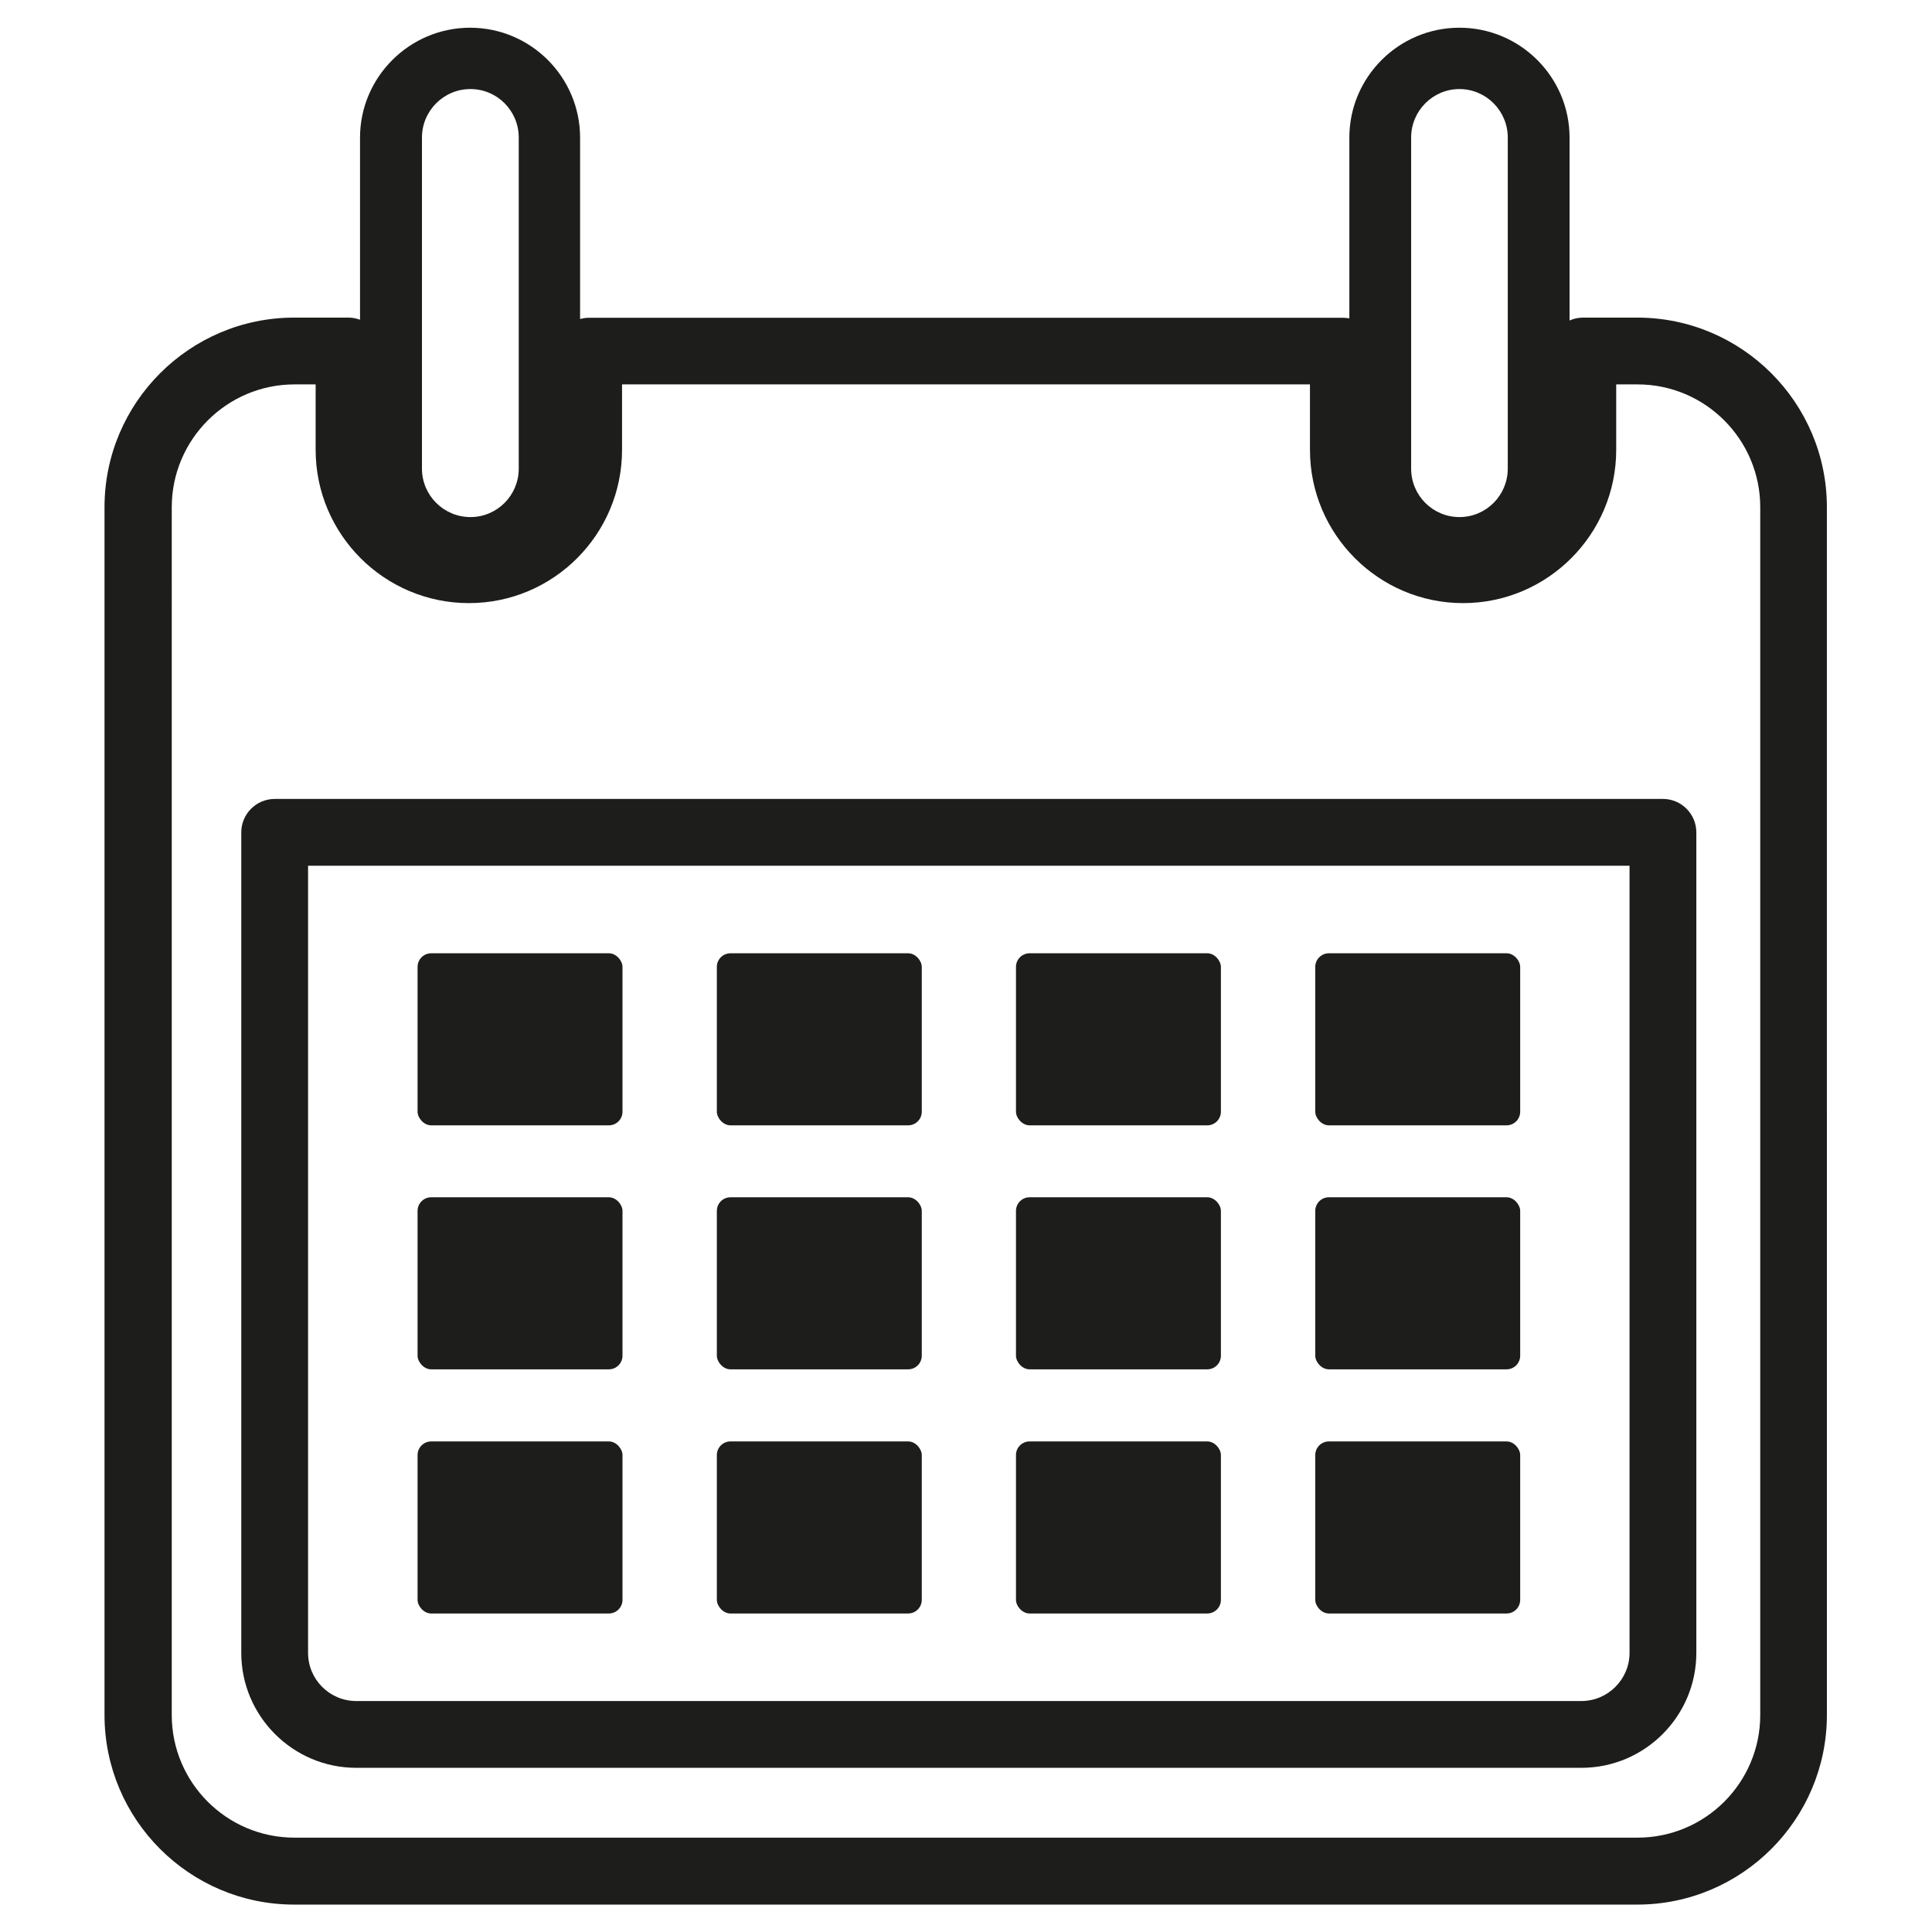 <?xml version="1.0" encoding="UTF-8"?>
<svg id="Ebene_1" data-name="Ebene 1" xmlns="http://www.w3.org/2000/svg" viewBox="0 0 127.56 127.56">
  <defs>
    <style>
      .cls-1 {
        fill: #1d1d1b;
        stroke-width: 0px;
      }
    </style>
  </defs>
  <path class="cls-1" d="M108.12,20.97h-3.61c-.31,0-.61.07-.88.19v-12.07c0-4-3.26-7.26-7.27-7.26s-7.27,3.26-7.27,7.26v11.93c-.13-.02-.26-.04-.4-.04h-49.84c-.19,0-.37.04-.55.08v-11.97c0-4-3.26-7.26-7.26-7.26s-7.27,3.26-7.27,7.26v12.02c-.23-.08-.48-.14-.74-.14h-3.61c-6.9,0-12.52,5.62-12.52,12.52v79.74c0,6.9,5.61,12.52,12.52,12.52h88.68c6.9,0,12.52-5.61,12.52-12.52V33.49c0-6.9-5.61-12.52-12.52-12.52ZM93.17,9.08c0-1.76,1.43-3.2,3.19-3.2s3.19,1.44,3.19,3.2v21.86c0,1.77-1.43,3.2-3.19,3.2s-3.19-1.43-3.19-3.2V9.08ZM27.86,9.08c0-1.76,1.43-3.2,3.2-3.2s3.19,1.44,3.19,3.2v21.86c0,1.77-1.43,3.2-3.19,3.2s-3.2-1.43-3.2-3.2V9.08ZM116.22,113.23c0,4.47-3.63,8.1-8.1,8.1H19.44c-4.47,0-8.1-3.63-8.1-8.1V33.49c0-4.47,3.64-8.11,8.1-8.11h1.4v4.32c0,5.58,4.54,10.12,10.12,10.12s10.11-4.54,10.11-10.12v-4.32h45.42v4.32c0,5.58,4.54,10.12,10.11,10.12s10.11-4.54,10.11-10.12v-4.32h1.41c4.47,0,8.1,3.64,8.1,8.11v79.74Z"/>
  <path class="cls-1" d="M109.8,52.75H18.14c-1.22,0-2.21.99-2.21,2.21v54.17c0,4.18,3.41,7.59,7.59,7.59h80.89c4.19,0,7.59-3.41,7.59-7.59v-54.17c0-1.22-.99-2.21-2.2-2.21ZM107.59,109.13c0,1.75-1.43,3.18-3.18,3.18H23.52c-1.75,0-3.18-1.42-3.18-3.18v-51.97h87.25v51.97Z"/>
  <rect class="cls-1" x="27.57" y="62.94" width="13.53" height="11.36" rx=".9" ry=".9"/>
  <rect class="cls-1" x="47.33" y="62.94" width="13.53" height="11.36" rx=".9" ry=".9"/>
  <rect class="cls-1" x="67.08" y="62.94" width="13.53" height="11.36" rx=".9" ry=".9"/>
  <rect class="cls-1" x="86.84" y="62.94" width="13.53" height="11.36" rx=".9" ry=".9"/>
  <rect class="cls-1" x="27.57" y="79.05" width="13.53" height="11.36" rx=".9" ry=".9"/>
  <rect class="cls-1" x="47.33" y="79.05" width="13.53" height="11.36" rx=".9" ry=".9"/>
  <rect class="cls-1" x="67.08" y="79.05" width="13.53" height="11.36" rx=".9" ry=".9"/>
  <rect class="cls-1" x="86.84" y="79.05" width="13.53" height="11.36" rx=".9" ry=".9"/>
  <rect class="cls-1" x="27.57" y="95.17" width="13.53" height="11.36" rx=".9" ry=".9"/>
  <rect class="cls-1" x="47.33" y="95.17" width="13.53" height="11.36" rx=".9" ry=".9"/>
  <rect class="cls-1" x="67.08" y="95.17" width="13.53" height="11.36" rx=".9" ry=".9"/>
  <rect class="cls-1" x="86.84" y="95.17" width="13.53" height="11.36" rx=".9" ry=".9"/>
</svg>